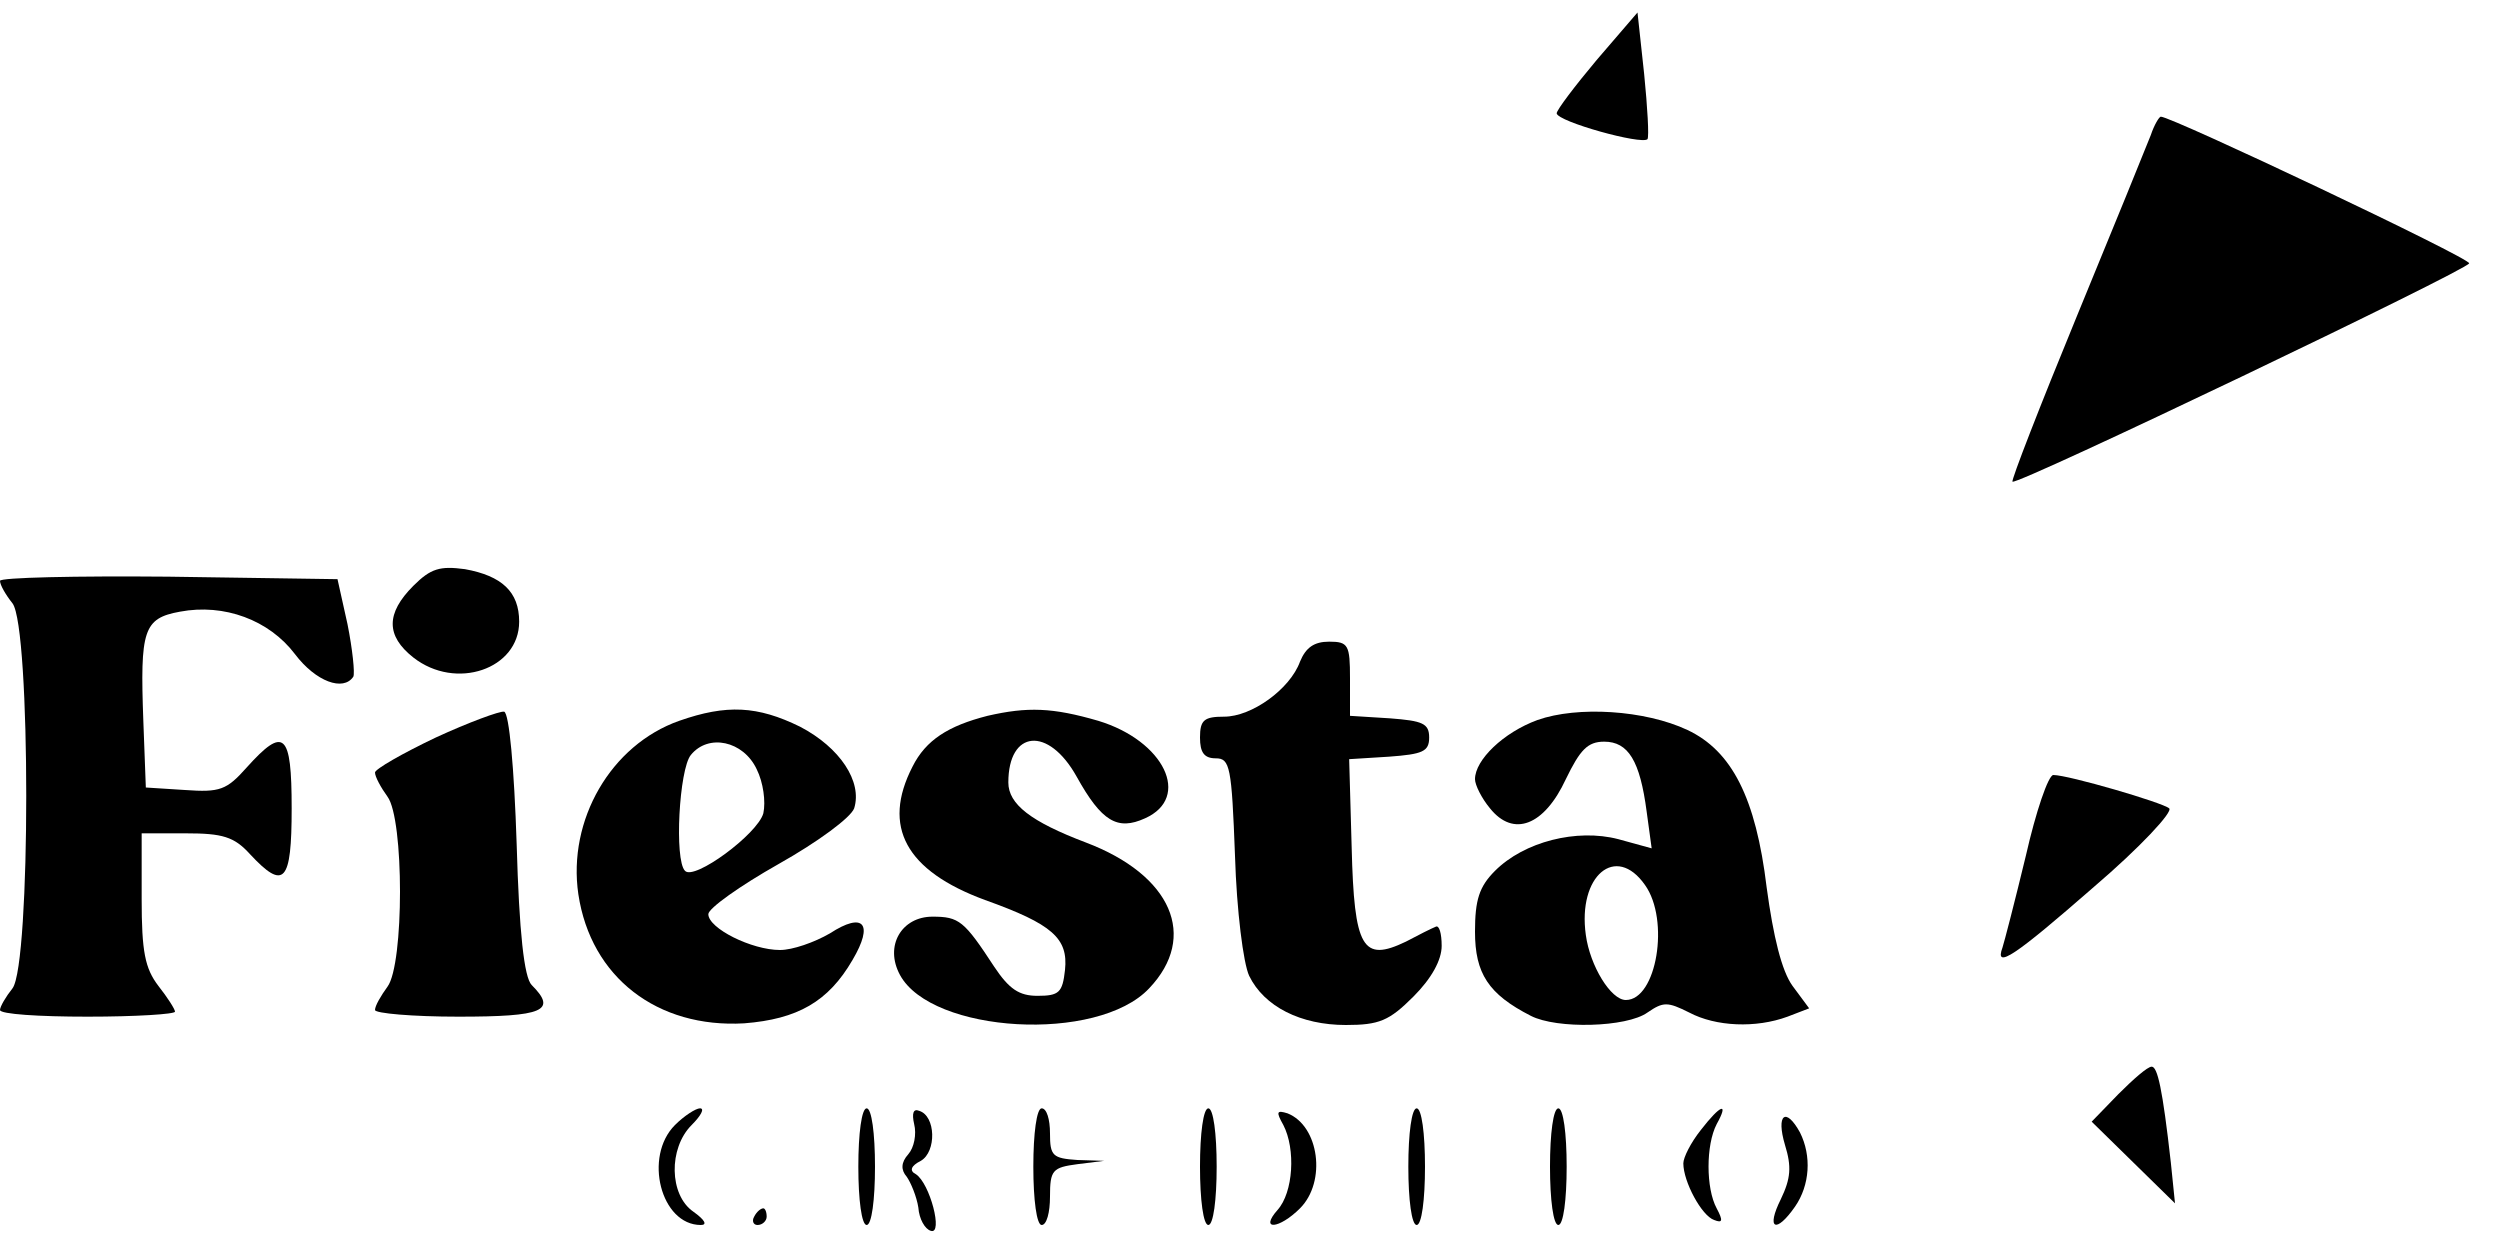 <?xml version="1.0" standalone="no"?>
<!DOCTYPE svg PUBLIC "-//W3C//DTD SVG 20010904//EN"
 "http://www.w3.org/TR/2001/REC-SVG-20010904/DTD/svg10.dtd">
<svg version="1.0" xmlns="http://www.w3.org/2000/svg"
 width="300pt" height="150pt" viewBox="0 0 300 150"
 preserveAspectRatio="xMidYMid meet">

<g transform="translate(0,150) scale(0.1,-0.1)"
fill="#000000" stroke="none">
<path d="M1916 1428 c-26 -31 -48 -60 -48 -64 1 -10 102 -38 109 -31 2 3 0 38
-4 78 l-8 74 -49 -57z"/>
<path d="M2581 1338 c-5 -13 -45 -111 -89 -218 -44 -107 -79 -197 -77 -198 5
-5 546 254 548 262 2 6 -357 176 -370 176 -2 0 -8 -10 -12 -22z"/>
<path d="M496 797 c-33 -33 -33 -60 0 -86 51 -40 127 -14 127 43 0 36 -21 55
-65 63 -30 4 -41 1 -62 -20z"/>
<path d="M0 803 c0 -5 7 -17 15 -27 22 -29 22 -433 0 -462 -8 -10 -15 -22 -15
-26 0 -5 47 -8 105 -8 58 0 105 3 105 6 0 3 -9 17 -20 31 -16 21 -20 41 -20
104 l0 79 53 0 c44 0 58 -4 77 -25 41 -44 50 -34 50 55 0 91 -9 99 -54 49 -24
-27 -32 -30 -74 -27 l-47 3 -3 80 c-4 109 0 123 44 131 53 10 107 -10 138 -51
25 -33 58 -45 70 -27 2 4 -1 33 -7 63 l-12 54 -203 3 c-111 1 -202 -1 -202 -5z"/>
<path d="M1560 706 c-12 -33 -58 -66 -91 -66 -24 0 -29 -4 -29 -25 0 -18 5
-25 19 -25 17 0 19 -10 23 -117 2 -66 10 -129 17 -144 18 -37 62 -59 116 -59
40 0 52 5 81 34 22 22 34 44 34 61 0 15 -3 25 -7 23 -5 -2 -21 -10 -36 -18
-52 -25 -62 -8 -65 113 l-3 106 48 3 c40 3 48 6 48 23 0 17 -8 20 -47 23 l-48
3 0 45 c0 40 -2 44 -25 44 -18 0 -28 -7 -35 -24z"/>
<path d="M523 615 c-40 -19 -73 -38 -73 -42 0 -5 7 -18 15 -29 20 -27 20 -201
0 -228 -8 -11 -15 -23 -15 -28 0 -4 45 -8 100 -8 102 0 119 7 88 38 -9 9 -15
63 -18 169 -3 92 -9 157 -15 159 -5 1 -43 -13 -82 -31z"/>
<path d="M815 635 c-82 -29 -134 -119 -121 -208 15 -100 95 -161 199 -155 64
5 101 26 130 76 26 44 13 58 -27 32 -19 -11 -45 -20 -60 -20 -34 0 -86 26 -86
43 0 7 38 34 84 60 48 27 87 56 91 67 10 32 -17 73 -65 98 -51 25 -88 27 -145
7z m93 -58 c8 -16 11 -39 8 -53 -7 -25 -83 -81 -94 -69 -13 13 -7 122 7 139
21 26 63 17 79 -17z"/>
<path d="M1185 641 c-47 -12 -74 -29 -90 -61 -37 -72 -8 -125 87 -160 81 -29
100 -46 96 -84 -3 -27 -7 -31 -33 -31 -22 0 -34 8 -52 35 -36 55 -42 60 -74
60 -37 0 -58 -35 -39 -70 38 -70 237 -82 299 -16 59 62 27 136 -76 175 -66 25
-93 46 -93 72 0 63 48 68 82 7 30 -54 49 -65 82 -50 56 25 23 93 -56 117 -55
16 -85 17 -133 6z"/>
<path d="M1845 636 c-41 -15 -75 -48 -75 -71 0 -7 8 -23 18 -35 28 -35 65 -21
91 35 17 35 26 45 46 45 29 0 43 -23 51 -84 l6 -44 -40 11 c-50 13 -113 -3
-148 -38 -19 -19 -24 -35 -24 -73 0 -50 16 -75 67 -101 31 -16 115 -14 140 4
19 13 24 13 50 0 32 -17 80 -19 118 -5 l26 10 -20 27 c-13 18 -23 59 -31 118
-13 108 -42 164 -95 189 -51 24 -132 29 -180 12z m129 -198 c30 -42 14 -138
-23 -138 -18 0 -43 41 -48 78 -10 71 36 110 71 60z"/>
<path d="M2431 473 c-13 -54 -26 -104 -28 -110 -10 -27 15 -10 110 73 55 47
95 90 90 94 -8 7 -121 40 -139 40 -6 0 -21 -44 -33 -97z"/>
<path d="M2542 187 l-32 -33 50 -49 50 -49 -5 49 c-10 89 -16 115 -23 115 -5
0 -22 -15 -40 -33z"/>
<path d="M810 150 c-38 -38 -17 -120 31 -120 8 0 5 6 -9 16 -29 20 -30 76 -2
104 11 11 16 20 10 20 -5 0 -19 -9 -30 -20z"/>
<path d="M1030 100 c0 -40 4 -70 10 -70 6 0 10 30 10 70 0 40 -4 70 -10 70 -6
0 -10 -30 -10 -70z"/>
<path d="M1097 151 c3 -12 0 -28 -7 -36 -9 -10 -9 -19 -2 -27 5 -7 12 -24 14
-37 1 -14 8 -26 15 -28 15 -5 -1 57 -18 68 -8 4 -6 10 6 16 19 11 18 54 -2 60
-7 3 -9 -3 -6 -16z"/>
<path d="M1240 100 c0 -40 4 -70 10 -70 6 0 10 15 10 34 0 32 3 35 33 39 l32
4 -32 1 c-30 2 -33 5 -33 32 0 17 -4 30 -10 30 -6 0 -10 -30 -10 -70z"/>
<path d="M1440 100 c0 -40 4 -70 10 -70 6 0 10 30 10 70 0 40 -4 70 -10 70 -6
0 -10 -30 -10 -70z"/>
<path d="M1540 150 c15 -29 12 -81 -7 -102 -22 -25 2 -23 27 2 32 32 23 99
-15 114 -13 4 -14 2 -5 -14z"/>
<path d="M1690 100 c0 -40 4 -70 10 -70 6 0 10 30 10 70 0 40 -4 70 -10 70 -6
0 -10 -30 -10 -70z"/>
<path d="M1860 100 c0 -40 4 -70 10 -70 6 0 10 30 10 70 0 40 -4 70 -10 70 -6
0 -10 -30 -10 -70z"/>
<path d="M2041 144 c-12 -15 -21 -33 -21 -40 0 -22 22 -63 37 -68 10 -4 11 -1
3 14 -13 24 -13 76 0 101 15 27 5 24 -19 -7z"/>
<path d="M2142 126 c8 -26 7 -40 -5 -65 -18 -36 -6 -42 17 -9 18 26 20 61 6
89 -17 31 -29 22 -18 -15z"/>
<path d="M905 40 c-3 -5 -1 -10 4 -10 6 0 11 5 11 10 0 6 -2 10 -4 10 -3 0 -8
-4 -11 -10z"/>
</g>
</svg>
